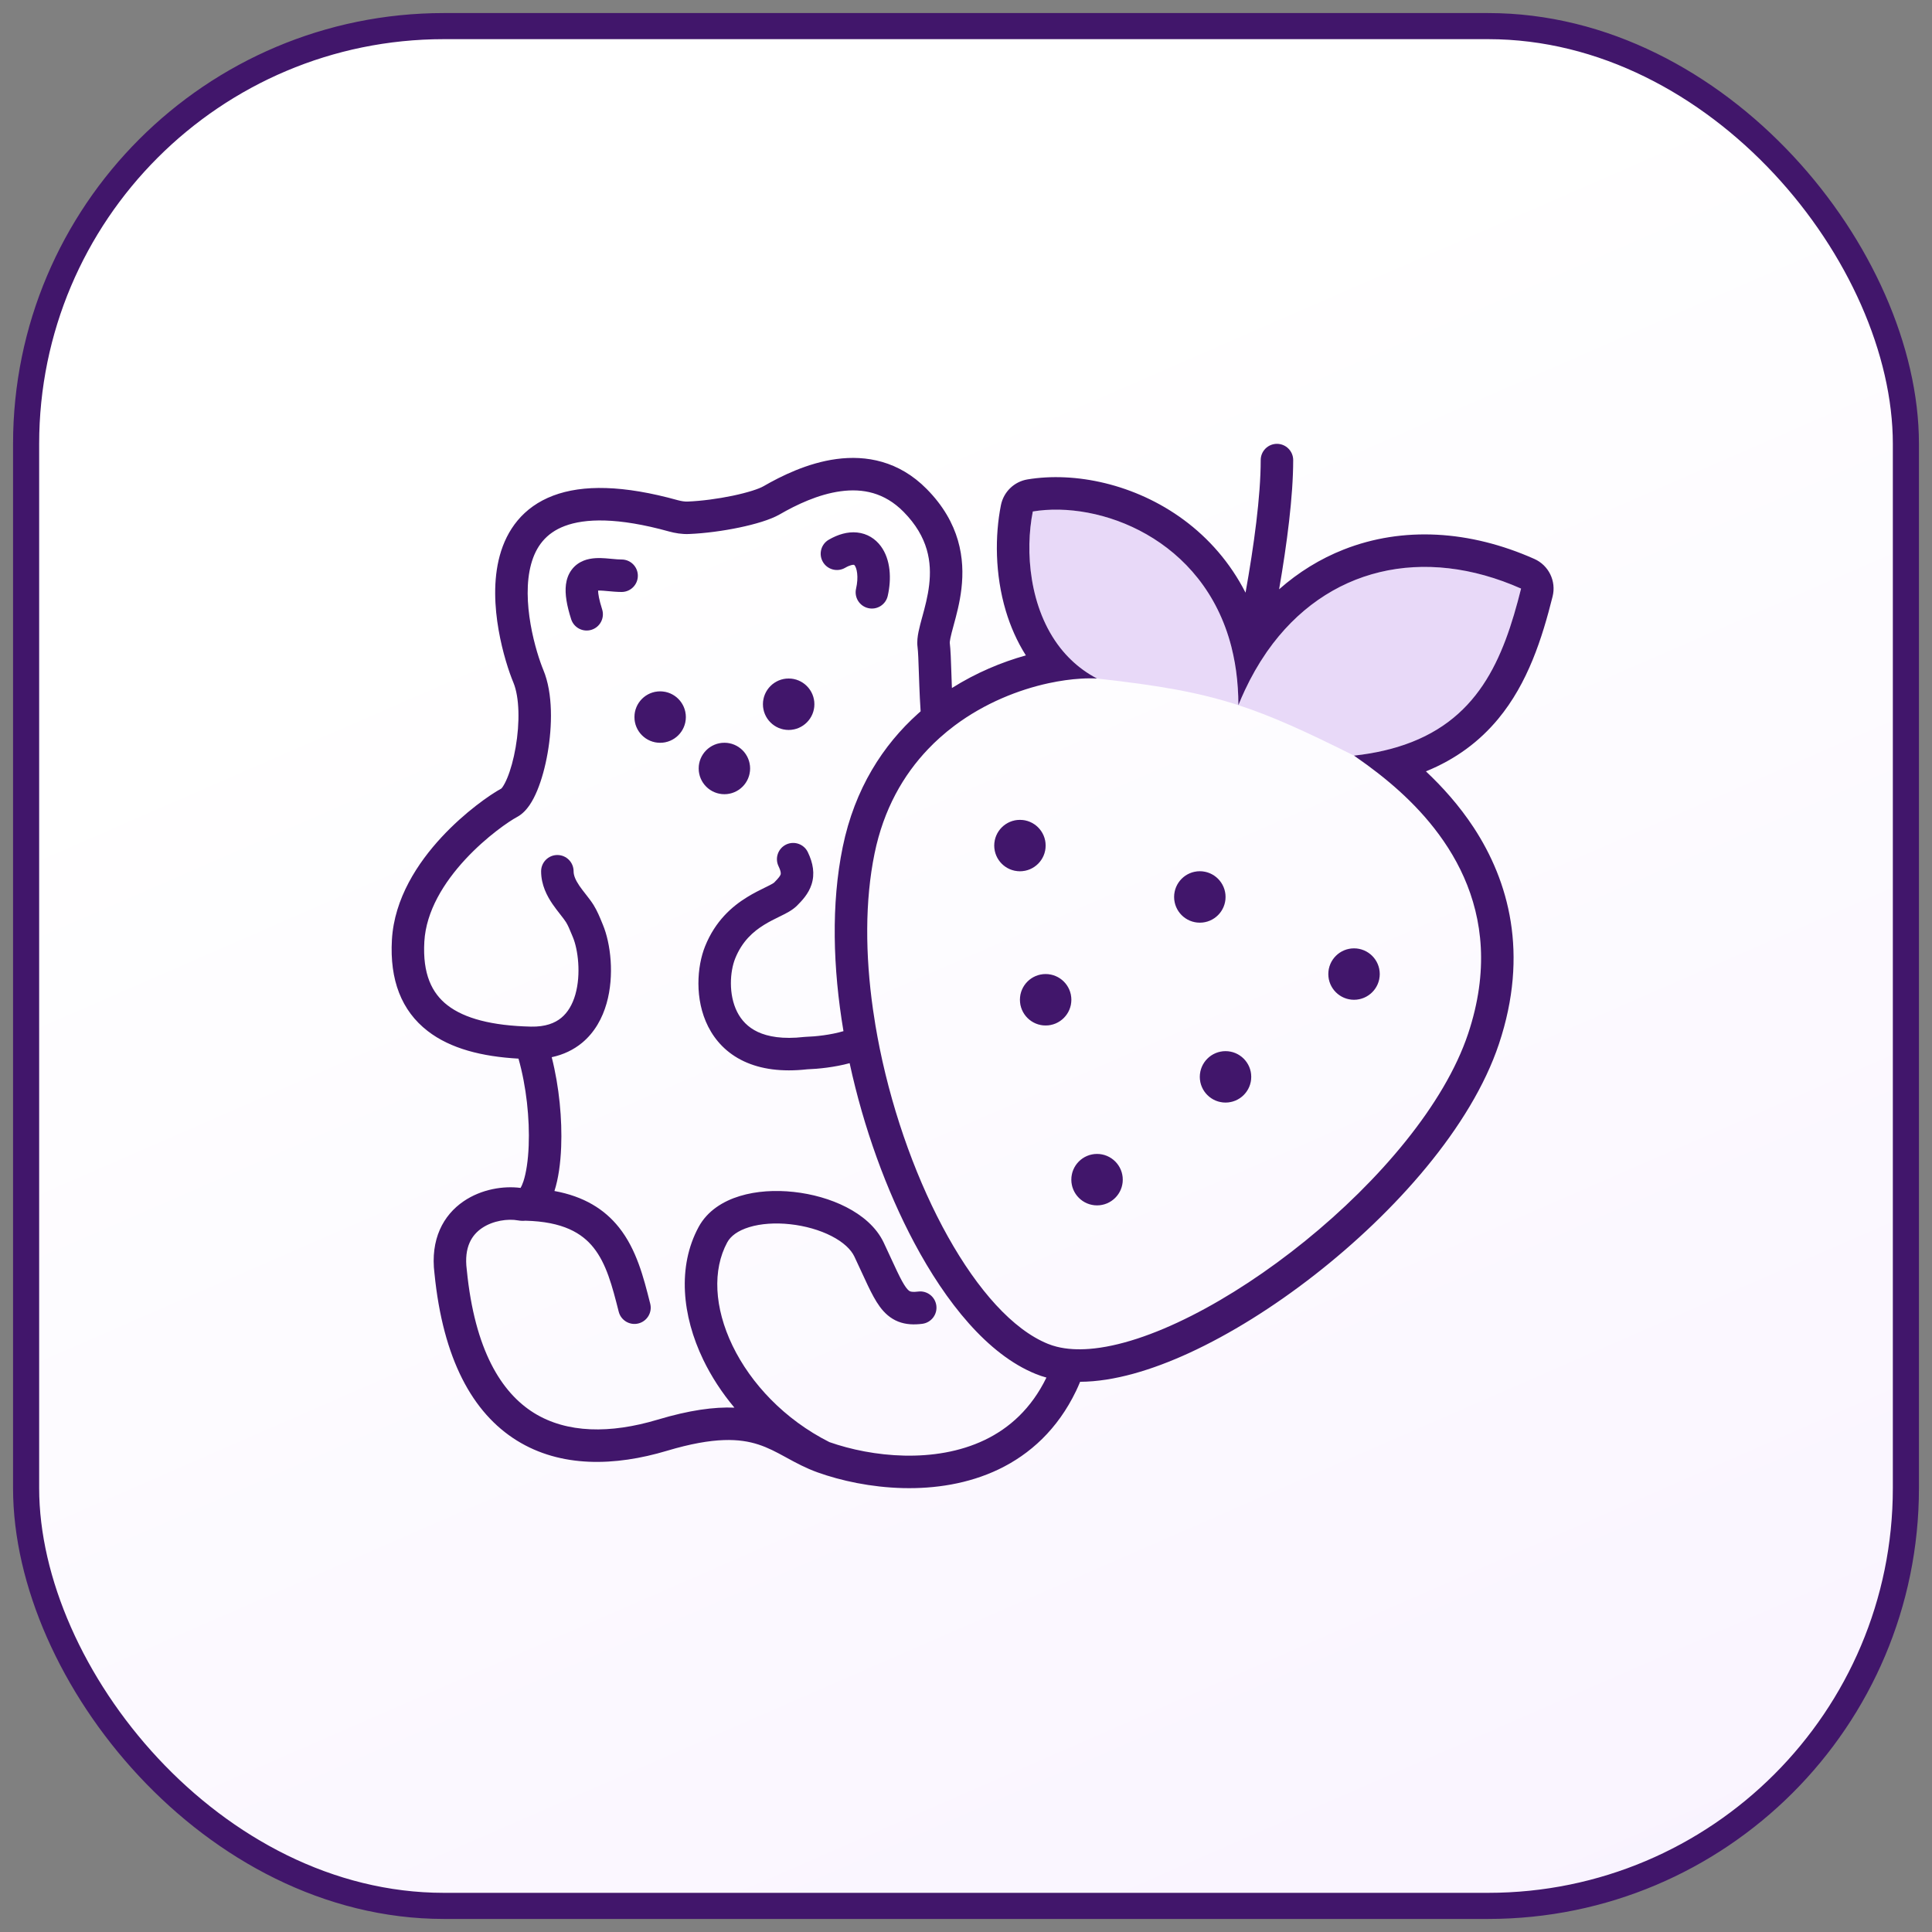<svg width="74" height="74" viewBox="0 0 74 74" fill="none" xmlns="http://www.w3.org/2000/svg">
<rect x="0" y="0" width="74" height="74" fill="#808080" stroke="none"/>
<rect x="1" y="1" width="72" height="72" rx="16" fill="url(#paint0_linear_2964_9413)"/>
<rect x="1" y="1" width="72" height="72" rx="16" stroke="#41166B"/>
<path fill-rule="evenodd" clip-rule="evenodd" d="M39.559 19.591C39.165 21.559 39.559 24.702 42.019 25.989C44.395 26.253 45.921 26.517 47.433 27.009C48.74 27.434 50.037 28.029 51.862 28.942C56.292 28.45 57.473 25.694 58.261 22.544C53.831 20.575 49.401 22.122 47.433 27.009C47.433 21.138 42.511 19.099 39.559 19.591ZM31.192 26.974C31.192 27.517 30.751 27.958 30.207 27.958C29.663 27.958 29.223 27.517 29.223 26.974C29.223 26.43 29.663 25.989 30.207 25.989C30.751 25.989 31.192 26.43 31.192 26.974ZM26.269 27.466C26.269 28.009 25.829 28.45 25.285 28.45C24.741 28.45 24.301 28.009 24.301 27.466C24.301 26.922 24.741 26.481 25.285 26.481C25.829 26.481 26.269 26.922 26.269 27.466ZM27.746 30.419C28.29 30.419 28.73 29.978 28.73 29.434C28.73 28.891 28.29 28.45 27.746 28.45C27.202 28.45 26.762 28.891 26.762 29.434C26.762 29.978 27.202 30.419 27.746 30.419ZM40.05 32.387C40.05 32.931 39.61 33.371 39.066 33.371C38.523 33.371 38.082 32.931 38.082 32.387C38.082 31.843 38.523 31.403 39.066 31.403C39.61 31.403 40.05 31.843 40.05 32.387ZM45.956 35.34C46.5 35.34 46.941 34.899 46.941 34.356C46.941 33.812 46.5 33.371 45.956 33.371C45.413 33.371 44.972 33.812 44.972 34.356C44.972 34.899 45.413 35.34 45.956 35.34ZM51.862 38.293C52.406 38.293 52.847 37.852 52.847 37.309C52.847 36.765 52.406 36.324 51.862 36.324C51.319 36.324 50.878 36.765 50.878 37.309C50.878 37.852 51.319 38.293 51.862 38.293ZM43.003 45.183C43.003 45.727 42.563 46.168 42.019 46.168C41.475 46.168 41.035 45.727 41.035 45.183C41.035 44.64 41.475 44.199 42.019 44.199C42.563 44.199 43.003 44.64 43.003 45.183ZM46.941 42.23C47.484 42.23 47.925 41.79 47.925 41.246C47.925 40.702 47.484 40.262 46.941 40.262C46.397 40.262 45.956 40.702 45.956 41.246C45.956 41.79 46.397 42.23 46.941 42.23ZM40.05 39.277C40.594 39.277 41.035 38.837 41.035 38.293C41.035 37.749 40.594 37.309 40.05 37.309C39.507 37.309 39.066 37.749 39.066 38.293C39.066 38.837 39.507 39.277 40.05 39.277Z" fill="#E8D9F8"/>
<path fill-rule="evenodd" clip-rule="evenodd" d="M17.879 48.64L17.88 48.649C18.184 51.715 19.206 53.343 20.451 54.118C21.71 54.9 23.372 54.921 25.19 54.376C26.409 54.011 27.351 53.884 28.13 53.916C27.645 53.338 27.244 52.719 26.938 52.085C26.121 50.394 25.941 48.509 26.758 46.998C27.095 46.374 27.701 46.005 28.335 45.812C28.973 45.617 29.701 45.577 30.402 45.654C31.104 45.73 31.813 45.927 32.417 46.237C33.013 46.543 33.562 46.989 33.849 47.596C33.962 47.836 34.054 48.034 34.136 48.213L34.136 48.213L34.136 48.214C34.216 48.388 34.288 48.543 34.363 48.699C34.505 48.997 34.609 49.186 34.701 49.312C34.786 49.427 34.836 49.452 34.861 49.462C34.893 49.475 34.973 49.495 35.168 49.47C35.509 49.426 35.82 49.667 35.864 50.008C35.908 50.349 35.667 50.661 35.326 50.705C35.017 50.744 34.704 50.738 34.404 50.62C34.097 50.498 33.875 50.288 33.7 50.05C33.532 49.822 33.386 49.54 33.24 49.236C33.172 49.093 33.09 48.916 33.001 48.723L33.001 48.723C32.913 48.533 32.819 48.328 32.724 48.128C32.596 47.858 32.306 47.579 31.849 47.344C31.399 47.113 30.84 46.953 30.267 46.891C29.693 46.828 29.14 46.867 28.698 47.002C28.254 47.138 27.982 47.349 27.853 47.589C27.287 48.637 27.352 50.08 28.058 51.544C28.755 52.986 30.044 54.367 31.768 55.236C33.395 55.809 35.804 56.069 37.71 55.158C38.66 54.704 39.502 53.953 40.081 52.764C39.942 52.726 39.805 52.68 39.67 52.625C37.824 51.878 36.228 49.872 35.018 47.601C33.95 45.597 33.076 43.188 32.543 40.722C31.969 40.878 31.343 40.942 30.915 40.957C29.94 41.066 29.137 40.952 28.495 40.651C27.84 40.344 27.398 39.862 27.124 39.32C26.595 38.272 26.698 37.012 27.006 36.246C27.397 35.273 28.04 34.717 28.616 34.363C28.865 34.209 29.108 34.09 29.293 33.999L29.357 33.968C29.458 33.918 29.531 33.881 29.587 33.848C29.626 33.825 29.644 33.812 29.648 33.808L29.649 33.807C29.837 33.618 29.884 33.542 29.9 33.494L29.9 33.493C29.904 33.482 29.93 33.407 29.82 33.179C29.671 32.87 29.801 32.498 30.11 32.348C30.42 32.199 30.792 32.329 30.941 32.638C31.145 33.06 31.215 33.471 31.084 33.876C30.967 34.241 30.709 34.506 30.529 34.687C30.355 34.863 30.098 34.99 29.926 35.074L29.926 35.074L29.907 35.084L29.841 35.116C29.653 35.209 29.464 35.301 29.269 35.422C28.848 35.681 28.425 36.053 28.16 36.71C27.958 37.212 27.897 38.09 28.235 38.759C28.395 39.075 28.643 39.346 29.024 39.525C29.411 39.706 29.978 39.812 30.798 39.718C30.816 39.715 30.834 39.714 30.852 39.714C31.241 39.702 31.826 39.639 32.305 39.496L32.307 39.496L32.305 39.484C31.902 37.086 31.83 34.625 32.278 32.443C32.737 30.203 33.828 28.531 35.162 27.334C35.195 27.304 35.228 27.274 35.262 27.245C35.239 26.908 35.224 26.571 35.212 26.259C35.205 26.081 35.2 25.913 35.194 25.758C35.179 25.31 35.168 24.97 35.144 24.781C35.117 24.574 35.148 24.364 35.182 24.197C35.217 24.023 35.27 23.829 35.32 23.644L35.321 23.643C35.426 23.258 35.538 22.848 35.589 22.403C35.689 21.547 35.567 20.573 34.607 19.602C33.874 18.861 33.039 18.703 32.202 18.816C31.338 18.932 30.497 19.337 29.863 19.703C29.502 19.911 28.907 20.082 28.315 20.206C27.701 20.334 27.003 20.429 26.387 20.454C26.116 20.465 25.853 20.419 25.63 20.358C23.652 19.809 22.402 19.856 21.631 20.147C20.903 20.421 20.524 20.944 20.342 21.61C20.153 22.303 20.188 23.134 20.323 23.913C20.457 24.685 20.68 25.346 20.813 25.666C21.184 26.56 21.153 27.82 20.976 28.839C20.885 29.363 20.748 29.866 20.578 30.276C20.494 30.48 20.395 30.675 20.28 30.843C20.17 31.001 20.015 31.181 19.802 31.294C19.518 31.444 18.643 32.032 17.825 32.913C17.003 33.8 16.319 34.897 16.253 36.069C16.183 37.301 16.538 38.039 17.143 38.507C17.793 39.008 18.841 39.288 20.335 39.322C20.896 39.334 21.257 39.184 21.499 38.985C21.749 38.779 21.928 38.474 22.037 38.094C22.262 37.306 22.137 36.364 21.945 35.902C21.927 35.861 21.911 35.822 21.896 35.785C21.817 35.592 21.757 35.447 21.679 35.321C21.633 35.248 21.567 35.162 21.471 35.039L21.453 35.016L21.453 35.016L21.453 35.016C21.367 34.906 21.262 34.772 21.163 34.628C20.955 34.322 20.726 33.897 20.726 33.372C20.726 33.028 21.005 32.749 21.348 32.749C21.692 32.749 21.97 33.028 21.97 33.372C21.97 33.528 22.038 33.7 22.192 33.928C22.266 34.036 22.348 34.14 22.439 34.257L22.451 34.272C22.54 34.386 22.648 34.524 22.735 34.663C22.874 34.886 22.979 35.144 23.056 35.333L23.056 35.334L23.057 35.335C23.07 35.366 23.082 35.396 23.093 35.423C23.387 36.128 23.541 37.359 23.233 38.435C23.076 38.986 22.786 39.537 22.29 39.946C21.968 40.21 21.582 40.397 21.132 40.493C21.422 41.631 21.535 42.879 21.494 43.926C21.47 44.556 21.388 45.149 21.236 45.618C22.362 45.824 23.151 46.313 23.708 47.013C24.381 47.857 24.655 48.945 24.89 49.877L24.905 49.935C24.989 50.268 24.787 50.607 24.453 50.691C24.12 50.775 23.782 50.573 23.698 50.24C23.444 49.234 23.223 48.402 22.735 47.789C22.293 47.234 21.568 46.791 20.126 46.756C20.03 46.765 19.935 46.761 19.841 46.744C19.458 46.674 18.885 46.749 18.459 47.039C18.082 47.296 17.765 47.755 17.878 48.631L17.879 48.64ZM19.939 45.5C19.288 45.414 18.441 45.545 17.757 46.012C16.98 46.542 16.476 47.464 16.642 48.781C16.968 52.049 18.096 54.118 19.794 55.174C21.48 56.223 23.558 56.164 25.547 55.568C27.372 55.022 28.352 55.102 29.047 55.328C29.412 55.446 29.725 55.612 30.085 55.809L30.14 55.839C30.477 56.023 30.862 56.233 31.314 56.395C33.114 57.039 35.916 57.394 38.247 56.281C39.449 55.706 40.507 54.747 41.215 53.278C41.271 53.161 41.323 53.043 41.371 52.926C42.668 52.919 44.122 52.476 45.541 51.825C47.118 51.101 48.78 50.06 50.344 48.84C53.43 46.434 56.352 43.163 57.412 39.988C58.572 36.514 57.779 33.736 56.451 31.705C55.891 30.85 55.24 30.131 54.616 29.545C55.767 29.077 56.673 28.394 57.386 27.533C58.523 26.16 59.067 24.448 59.468 22.846C59.615 22.259 59.319 21.652 58.766 21.407C56.298 20.31 53.734 20.155 51.468 21.048C50.567 21.403 49.736 21.915 48.993 22.571C49.294 20.832 49.532 19.005 49.532 17.622C49.532 17.279 49.253 17 48.91 17C48.566 17 48.288 17.279 48.288 17.622C48.288 19.01 48.027 20.914 47.707 22.701C47.115 21.541 46.29 20.613 45.343 19.913C43.477 18.534 41.169 18.061 39.354 18.363C38.844 18.448 38.44 18.84 38.338 19.347C38.106 20.509 38.105 21.994 38.526 23.402C38.7 23.982 38.95 24.562 39.293 25.103C38.371 25.36 37.393 25.765 36.461 26.353L36.455 26.213C36.45 26.068 36.445 25.924 36.44 25.782L36.44 25.782C36.425 25.309 36.41 24.875 36.378 24.622C36.378 24.622 36.378 24.622 36.378 24.622L36.378 24.622C36.378 24.617 36.376 24.569 36.402 24.444C36.427 24.318 36.468 24.167 36.521 23.972L36.528 23.945C36.63 23.572 36.763 23.086 36.825 22.547C36.958 21.408 36.777 20.026 35.492 18.727C34.428 17.651 33.172 17.43 32.037 17.582C30.929 17.731 29.919 18.234 29.241 18.625C29.066 18.726 28.642 18.866 28.061 18.988C27.502 19.105 26.873 19.189 26.336 19.211C26.231 19.215 26.103 19.197 25.963 19.159C23.874 18.579 22.32 18.557 21.192 18.982C20.022 19.424 19.408 20.308 19.142 21.282C18.884 22.227 18.947 23.265 19.097 24.126C19.248 24.995 19.497 25.744 19.664 26.144C19.898 26.708 19.914 27.683 19.75 28.626C19.671 29.084 19.556 29.494 19.429 29.799C19.366 29.951 19.305 30.063 19.255 30.137C19.227 30.177 19.209 30.196 19.202 30.203C18.779 30.432 17.808 31.101 16.912 32.067C16.008 33.042 15.101 34.405 15.011 35.999C14.924 37.531 15.374 38.713 16.383 39.492C17.255 40.166 18.462 40.47 19.859 40.548C20.163 41.616 20.29 42.854 20.25 43.878C20.228 44.457 20.153 44.93 20.048 45.249C20.008 45.368 19.97 45.449 19.939 45.5ZM36.559 27.795C36.366 27.94 36.177 28.095 35.993 28.26C35.84 28.397 35.691 28.541 35.547 28.693C34.603 29.682 33.846 30.991 33.497 32.693C33.126 34.504 33.14 36.572 33.437 38.663C33.466 38.867 33.498 39.072 33.532 39.278C33.582 39.574 33.637 39.87 33.697 40.166C34.764 45.384 37.446 50.382 40.137 51.472C40.245 51.516 40.358 51.552 40.475 51.582C40.668 51.631 40.874 51.661 41.091 51.674C41.289 51.686 41.497 51.683 41.713 51.667C46.23 51.328 54.425 45.007 56.232 39.594C57.84 34.776 55.201 31.638 53.227 29.976C52.919 29.716 52.626 29.492 52.369 29.303C52.178 29.164 52.007 29.043 51.862 28.942C52.075 28.918 52.281 28.89 52.479 28.856C52.851 28.792 53.197 28.711 53.521 28.613C56.611 27.68 57.582 25.258 58.261 22.544C54.53 20.886 50.799 21.722 48.538 24.946C48.523 24.968 48.508 24.99 48.493 25.012C48.195 25.445 47.924 25.919 47.682 26.436C47.595 26.621 47.512 26.812 47.433 27.009C47.433 26.783 47.426 26.563 47.411 26.349C47.382 25.903 47.323 25.481 47.237 25.083C47.215 24.978 47.191 24.875 47.165 24.773C46.099 20.619 42.1 19.167 39.559 19.591C39.257 21.1 39.418 23.3 40.618 24.824C40.864 25.135 41.153 25.419 41.49 25.662C41.654 25.781 41.831 25.89 42.019 25.989C41.831 25.979 41.622 25.98 41.397 25.994C41.023 26.016 40.605 26.073 40.16 26.169C39.027 26.415 37.724 26.923 36.559 27.795ZM22.66 24.121C22.332 24.226 21.982 24.045 21.877 23.718C21.712 23.202 21.63 22.757 21.677 22.387C21.703 22.191 21.767 21.996 21.894 21.826C22.022 21.652 22.188 21.541 22.355 21.474C22.655 21.354 22.987 21.37 23.199 21.385C23.3 21.392 23.386 21.401 23.462 21.408L23.462 21.408L23.462 21.408C23.59 21.42 23.694 21.43 23.809 21.43C24.153 21.43 24.431 21.708 24.431 22.052C24.431 22.396 24.152 22.674 23.809 22.674C23.636 22.674 23.43 22.655 23.269 22.64L23.269 22.64L23.269 22.64C23.208 22.634 23.153 22.629 23.11 22.626C23.026 22.62 22.961 22.618 22.908 22.62C22.91 22.741 22.943 22.964 23.063 23.339C23.167 23.666 22.987 24.016 22.66 24.121ZM33.257 23.293C32.922 23.217 32.712 22.883 32.789 22.548C32.84 22.325 32.85 22.123 32.831 21.961C32.813 21.795 32.768 21.7 32.737 21.659C32.718 21.634 32.712 21.634 32.705 21.634L32.703 21.633C32.677 21.631 32.571 21.632 32.367 21.75C32.069 21.921 31.688 21.818 31.517 21.52C31.346 21.222 31.448 20.842 31.746 20.671C32.093 20.471 32.463 20.357 32.832 20.396C33.219 20.436 33.527 20.637 33.735 20.916C34.119 21.432 34.15 22.177 34.002 22.825C33.926 23.16 33.592 23.37 33.257 23.293ZM31.192 26.974C31.192 27.517 30.751 27.958 30.207 27.958C29.664 27.958 29.223 27.517 29.223 26.974C29.223 26.43 29.664 25.989 30.207 25.989C30.751 25.989 31.192 26.43 31.192 26.974ZM26.269 27.466C26.269 28.009 25.829 28.45 25.285 28.45C24.741 28.45 24.301 28.009 24.301 27.466C24.301 26.922 24.741 26.481 25.285 26.481C25.829 26.481 26.269 26.922 26.269 27.466ZM27.746 30.419C28.29 30.419 28.73 29.978 28.73 29.434C28.73 28.891 28.29 28.45 27.746 28.45C27.202 28.45 26.762 28.891 26.762 29.434C26.762 29.978 27.202 30.419 27.746 30.419ZM40.05 32.387C40.05 32.931 39.61 33.371 39.066 33.371C38.523 33.371 38.082 32.931 38.082 32.387C38.082 31.844 38.523 31.403 39.066 31.403C39.61 31.403 40.05 31.844 40.05 32.387ZM45.956 35.34C46.5 35.34 46.941 34.9 46.941 34.356C46.941 33.812 46.5 33.371 45.956 33.371C45.413 33.371 44.972 33.812 44.972 34.356C44.972 34.9 45.413 35.34 45.956 35.34ZM51.862 38.293C52.406 38.293 52.847 37.852 52.847 37.309C52.847 36.765 52.406 36.325 51.862 36.325C51.319 36.325 50.878 36.765 50.878 37.309C50.878 37.852 51.319 38.293 51.862 38.293ZM43.004 45.184C43.004 45.727 42.563 46.168 42.019 46.168C41.475 46.168 41.035 45.727 41.035 45.184C41.035 44.64 41.475 44.199 42.019 44.199C42.563 44.199 43.004 44.64 43.004 45.184ZM46.941 42.23C47.484 42.23 47.925 41.79 47.925 41.246C47.925 40.703 47.484 40.262 46.941 40.262C46.397 40.262 45.956 40.703 45.956 41.246C45.956 41.79 46.397 42.23 46.941 42.23ZM40.05 39.278C40.594 39.278 41.035 38.837 41.035 38.293C41.035 37.749 40.594 37.309 40.05 37.309C39.507 37.309 39.066 37.749 39.066 38.293C39.066 38.837 39.507 39.278 40.05 39.278Z" fill="#41166B"/>
<defs>
<linearGradient id="paint0_linear_2964_9413" x1="34.812" y1="162.4" x2="-19.114" y2="38.761" gradientUnits="userSpaceOnUse">
<stop stop-color="#F3E8FE"/>
<stop offset="1" stop-color="white"/>
</linearGradient>
</defs>
</svg>
